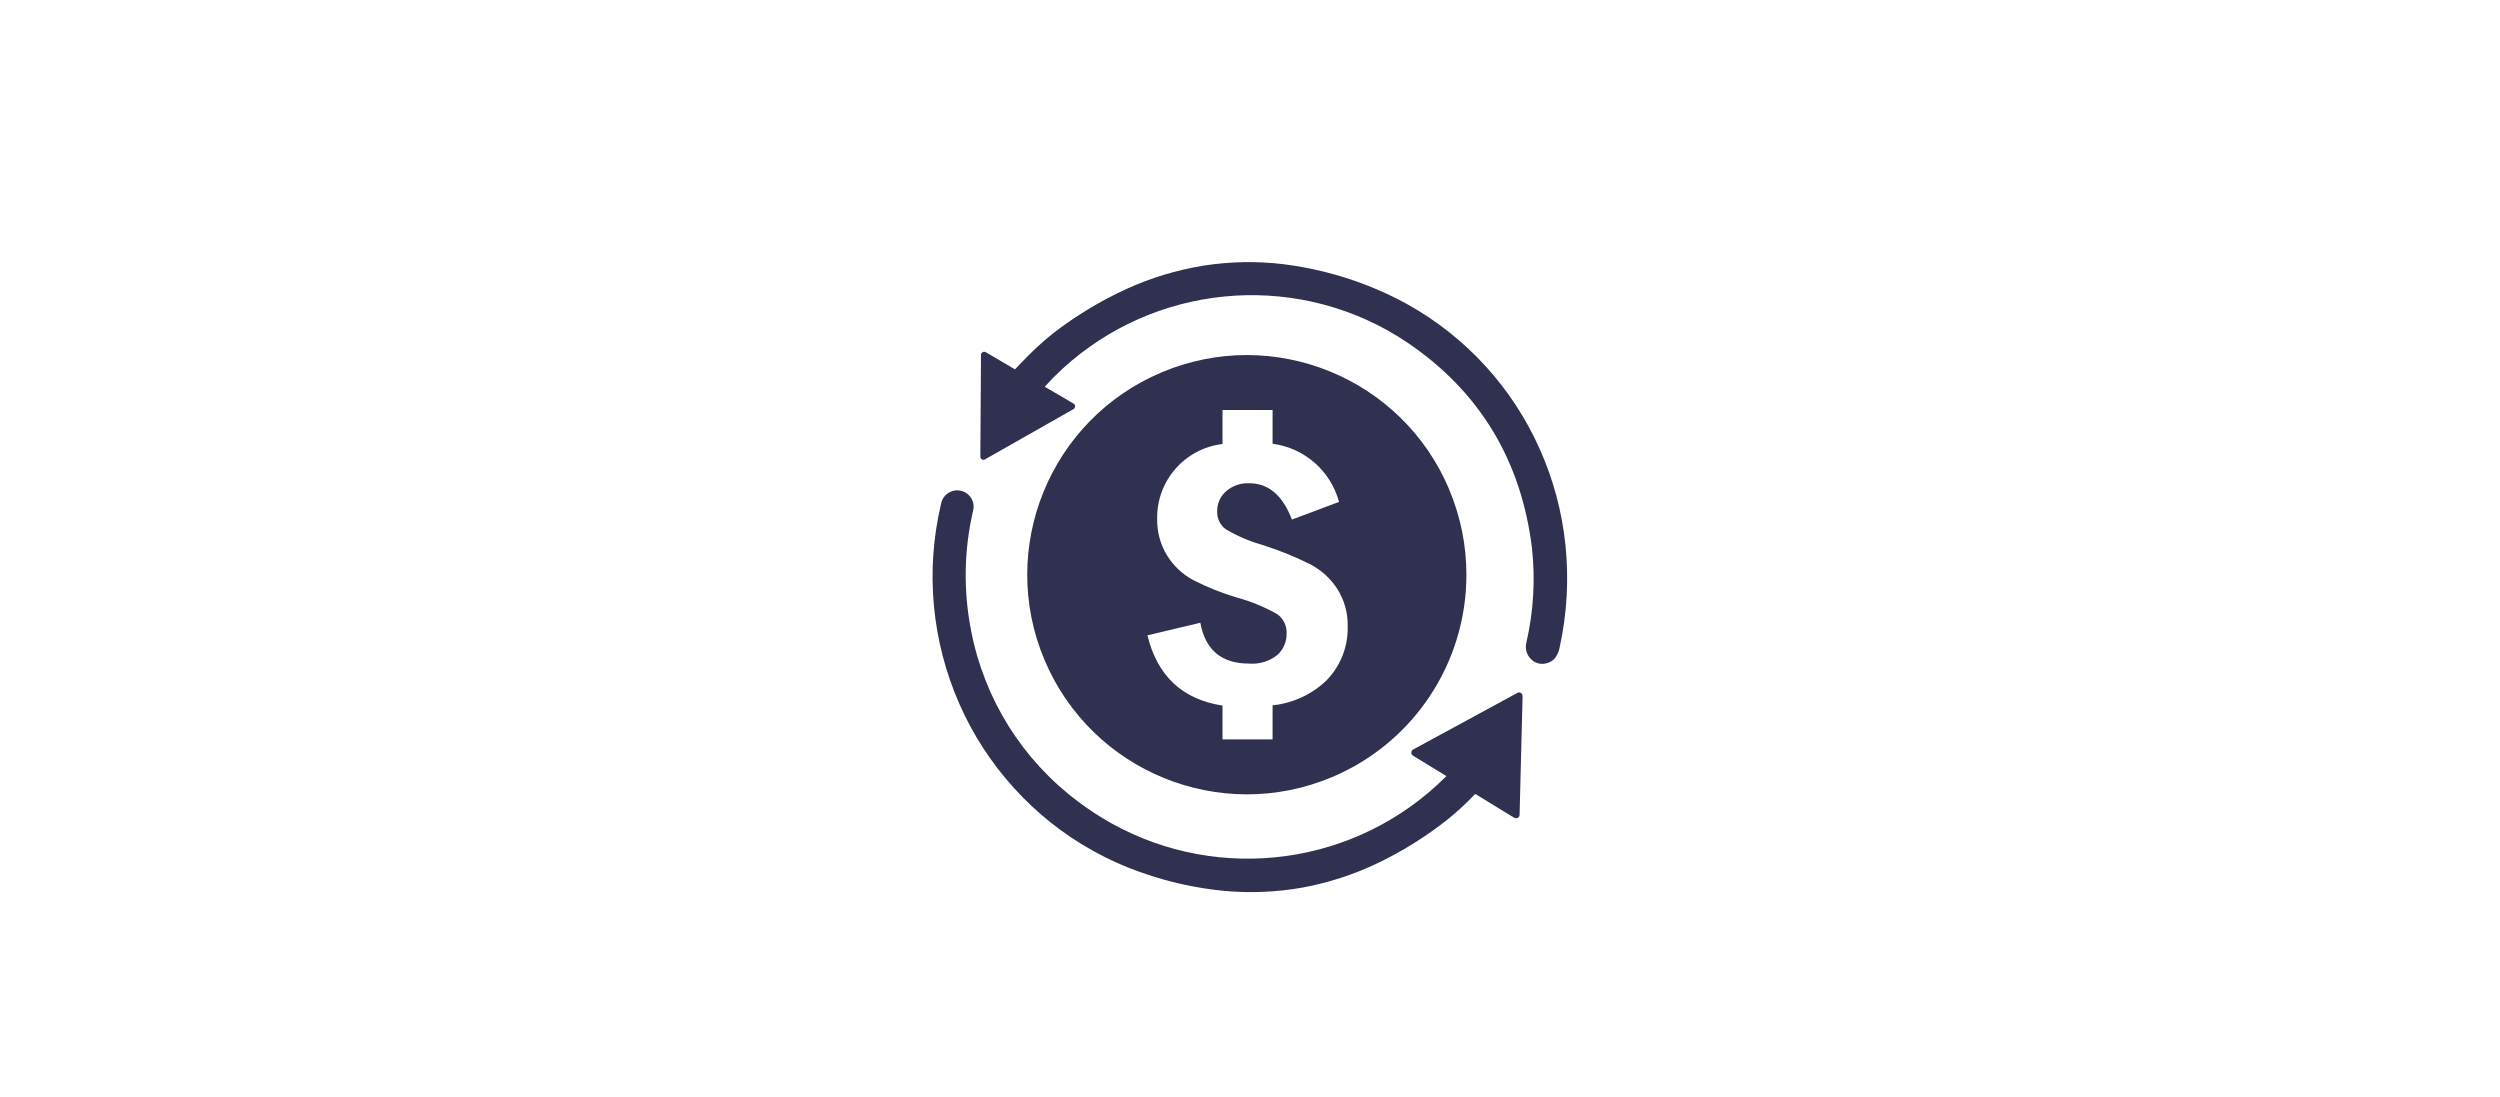 <?xml version="1.0" encoding="UTF-8"?>
<svg id="Layer_1" data-name="Layer 1" xmlns="http://www.w3.org/2000/svg" version="1.1" viewBox="0 0 300 131.63">
  <defs>
    <style>
      .cls-1 {
        fill: #303050;
        stroke-width: 0px;
      }
    </style>
  </defs>
  <g id="Group_32" data-name="Group 32">
    <path id="Path_39" data-name="Path 39" class="cls-1" d="M173.91,58.74c-5.65-13.41-21.1-19.71-34.51-14.06-13.41,5.65-19.71,21.1-14.06,34.51,5.65,13.41,21.1,19.71,34.51,14.06,9.77-4.11,16.12-13.68,16.12-24.28,0-3.51-.7-6.99-2.07-10.23M159.16,81.67c-1.76,1.68-4.03,2.72-6.45,2.97v4.09h-6.01v-4.06c-4.81-.74-7.82-3.55-9.01-8.43l6.35-1.51c.59,3.26,2.54,4.9,5.84,4.9,1.23.1,2.46-.27,3.42-1.05.71-.65,1.1-1.57,1.09-2.53.06-.91-.36-1.79-1.09-2.33-1.53-.87-3.16-1.55-4.86-2.01-1.83-.54-3.6-1.25-5.29-2.12-1.27-.69-2.34-1.7-3.1-2.93-.81-1.32-1.22-2.85-1.19-4.4-.08-4.56,3.31-8.44,7.84-8.98v-4.08h6.01v4.05c3.82.5,6.97,3.25,7.97,6.98l-5.65,2.12c-1.11-2.91-2.81-4.36-5.12-4.36-1.02-.05-2.02.3-2.79.97-.68.6-1.07,1.46-1.06,2.37-.04.85.34,1.66,1.02,2.17,1.36.81,2.82,1.44,4.34,1.87,1.97.62,3.89,1.39,5.74,2.31,1.35.69,2.5,1.72,3.32,3,.84,1.33,1.28,2.89,1.24,4.47.07,2.44-.86,4.79-2.57,6.53"/>
    <path id="Path_40" data-name="Path 40" class="cls-1" d="M187.85,65.37c-.41-3.96-1.45-7.84-3.08-11.48-3.26-7.34-8.82-13.43-15.83-17.35-1.6-.89-3.25-1.66-4.96-2.32-3.21-1.25-6.57-2.09-9.99-2.52-3.19-.38-6.41-.32-9.59.18-3.18.52-6.28,1.45-9.21,2.79-3.15,1.44-6.12,3.24-8.86,5.36-1.42,1.14-2.75,2.39-3.98,3.72l-.29.3-.26.27-3.52-2.06c-.18-.1-.4-.04-.51.13-.03.05-.05.12-.05.18l-.04,6.13-.04,6.11c0,.2.16.37.37.37.06,0,.13-.02.18-.05l5.32-3.02,5.32-3.02c.18-.1.24-.33.14-.51-.03-.06-.08-.1-.13-.14l-3.47-2.03.69-.74.2-.21c.1-.11.19-.2.28-.29,10.6-10.52,26.88-12.78,39.94-5.54.84.47,1.68.99,2.48,1.53,8.6,5.84,13.61,14.13,14.88,24.64.41,3.79.18,7.62-.68,11.33-.22.9.18,1.83.98,2.29.44.25.96.31,1.45.17.41-.09.77-.32,1.03-.64.28-.39.47-.85.55-1.32.88-4.03,1.11-8.18.68-12.28"/>
    <path id="Path_41" data-name="Path 41" class="cls-1" d="M182.1,83.14l-6.26,3.4-6.26,3.4c-.21.11-.29.38-.17.58.04.07.09.12.15.16l4.01,2.45c-.06.06-.11.12-.17.17-10.64,10.54-26.97,12.78-40.06,5.48-1.38-.77-2.71-1.64-3.97-2.59-6.69-5-11.27-12.32-12.84-20.53-.93-4.74-.86-9.62.23-14.32.25-.86-.12-1.78-.89-2.23-.19-.11-.4-.18-.62-.23-1.07-.21-2.1.48-2.32,1.55,0,.03-.01.06-.02.1-1.88,8.02-1.1,16.43,2.23,23.97,1.61,3.66,3.8,7.03,6.48,10,2.72,3.02,5.91,5.57,9.46,7.55,1.94,1.08,3.96,1.99,6.06,2.71,3.17,1.11,6.46,1.83,9.8,2.15,3.12.28,6.26.15,9.35-.4,3.09-.57,6.1-1.54,8.94-2.89,3.04-1.45,5.91-3.24,8.54-5.33,1.14-.93,2.22-1.93,3.23-2.99l.03-.03,4.67,2.86c.2.12.47.06.59-.14.04-.06.06-.14.06-.22l.18-7.12.18-7.12c0-.24-.18-.44-.42-.44-.08,0-.15.02-.22.05"/>
  </g>
</svg>